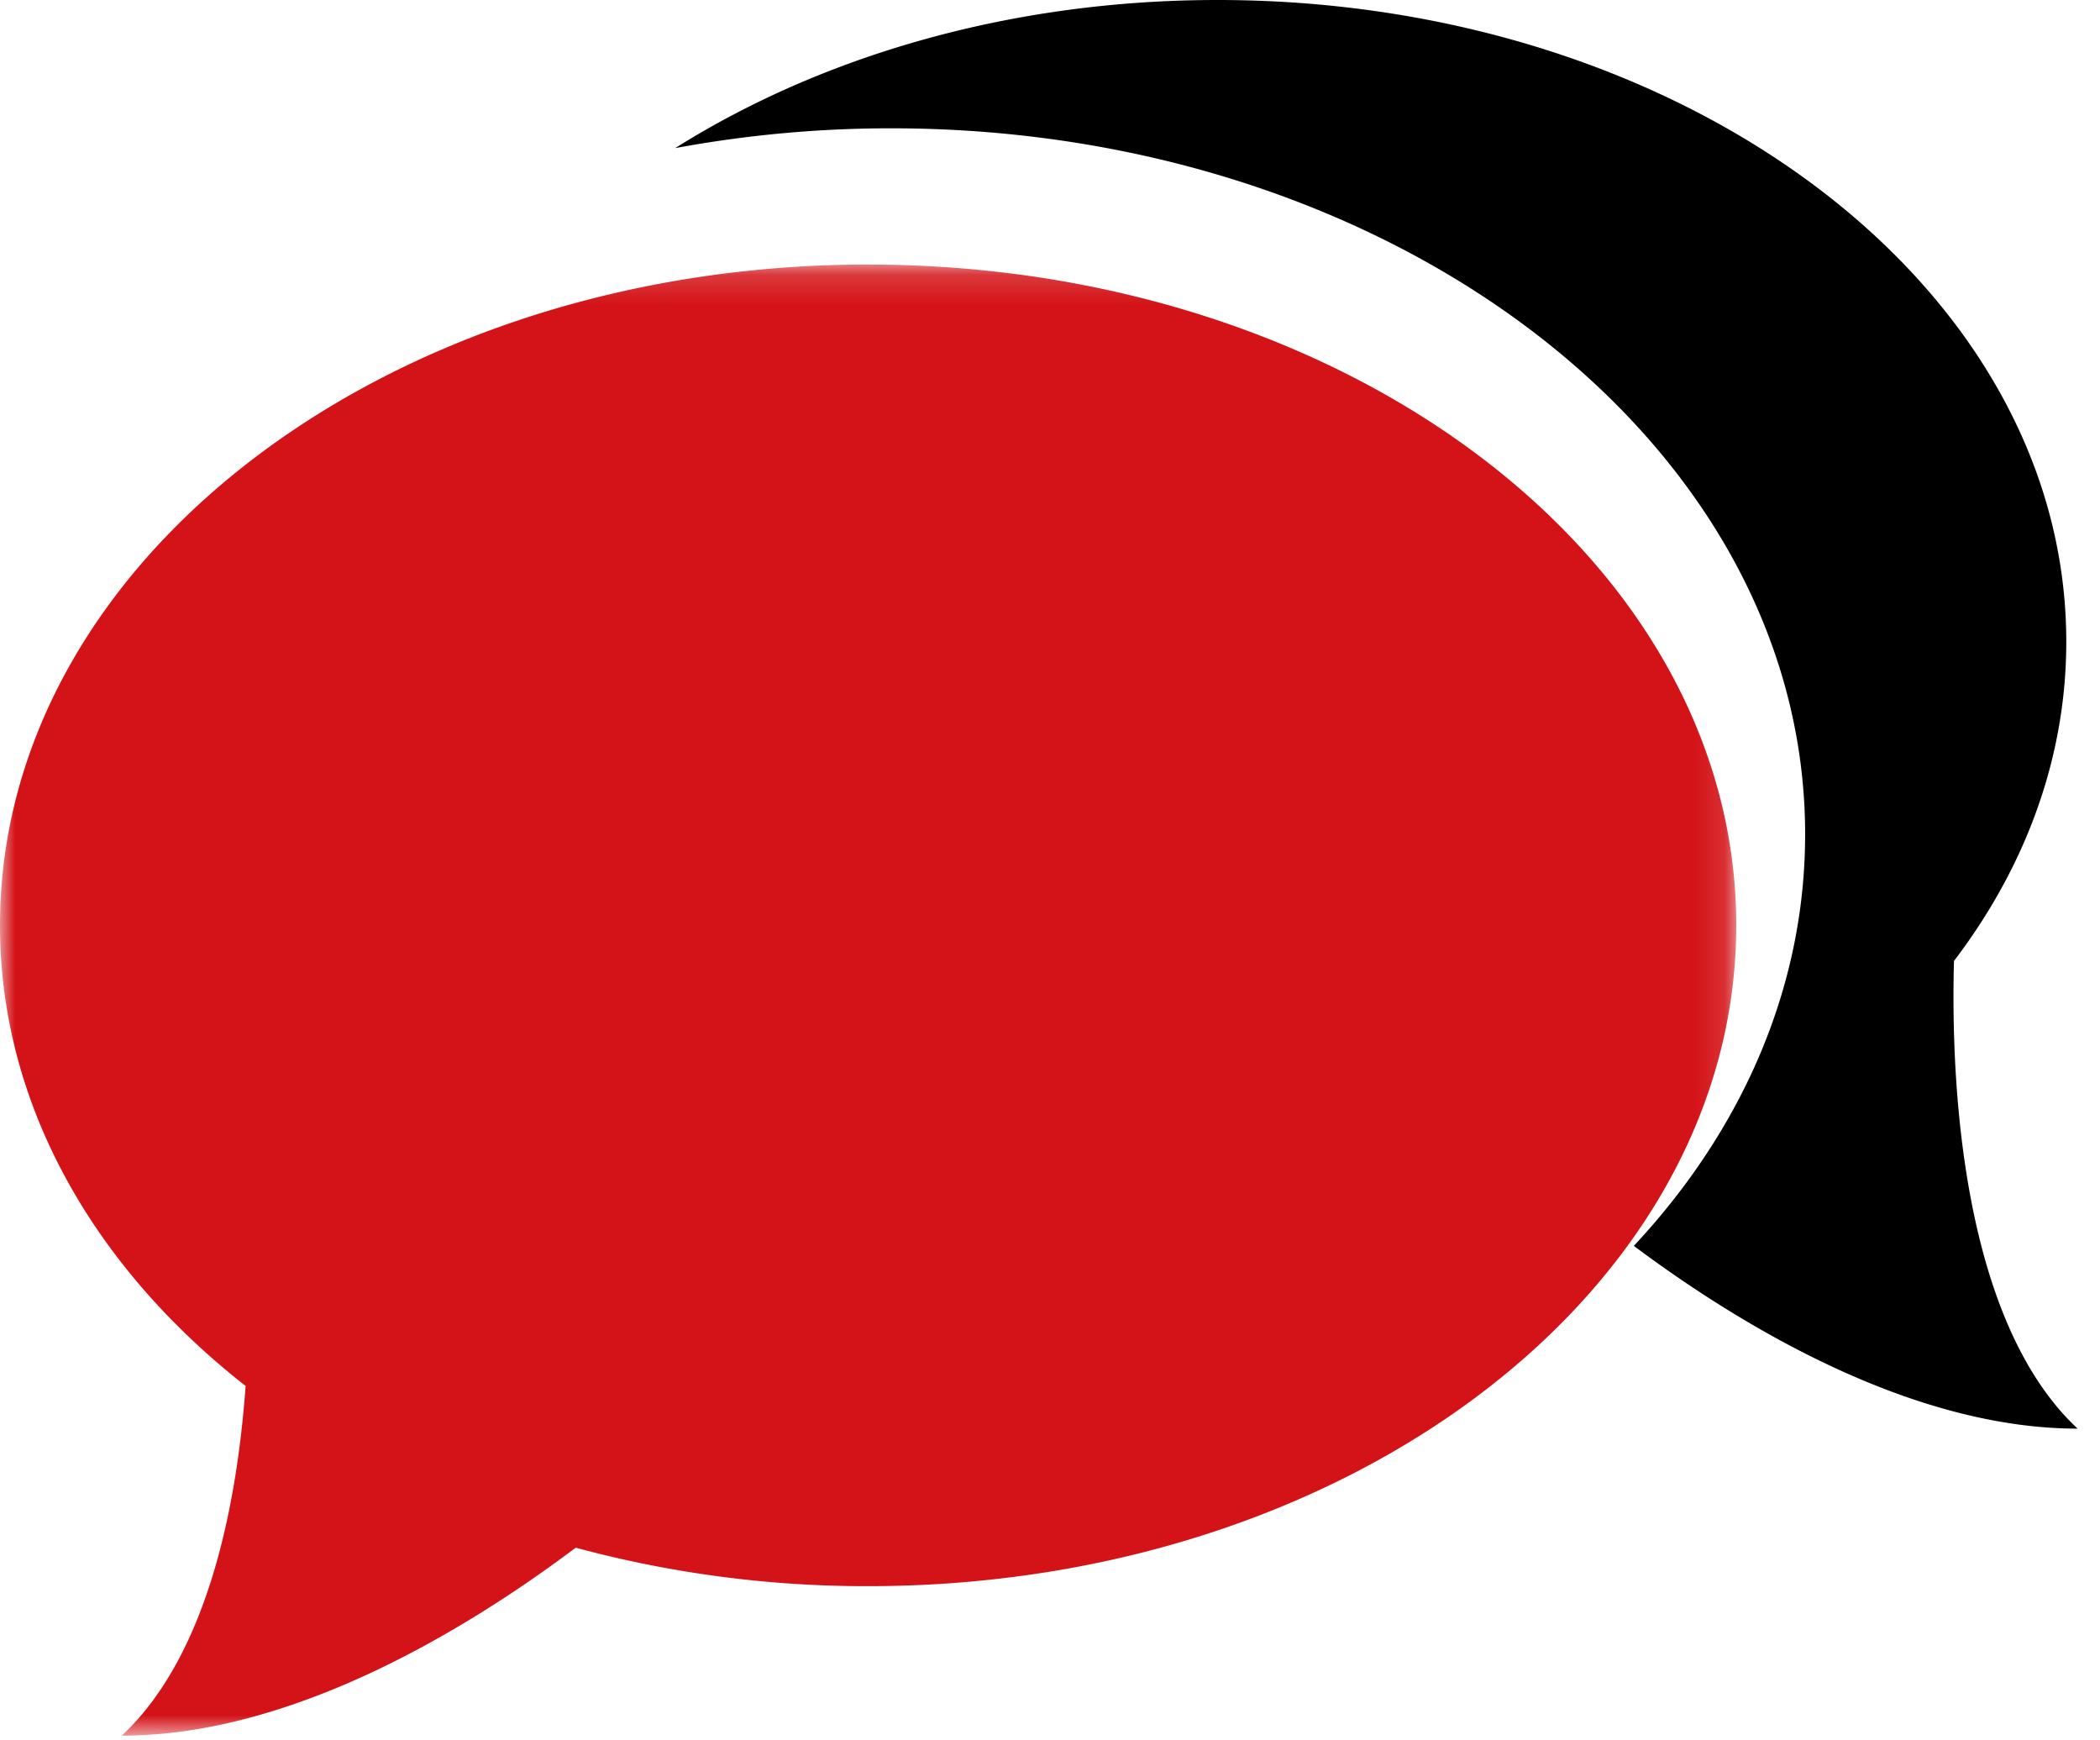 <svg width="70" height="58" xmlns="http://www.w3.org/2000/svg" xmlns:xlink="http://www.w3.org/1999/xlink"><defs><path id="a" d="M0 .159h57.875v49.027H0z"/></defs><g fill="none" fill-rule="evenodd"><g transform="translate(0 8.657)"><mask id="b" fill="#fff"><use xlink:href="#a"/></mask><path d="M28.937.159C12.955.159 0 10.016 0 22.18c0 5.965 3.12 11.387 8.187 15.351-.294 4.043-1.278 8.99-4.127 11.655 5.672 0 11.468-3.515 15.132-6.264a37.108 37.108 0 009.745 1.282c15.982 0 28.938-9.854 28.938-22.024C57.875 10.016 44.919.16 28.937.16" fill="#D41318" mask="url(#b)"/></g><path d="M65.133 32.025c2.38-3.127 3.743-6.763 3.743-10.638C68.876 9.573 56.21 0 40.586 0 33.71 0 27.408 1.856 22.507 4.936a39.456 39.456 0 017.199-.66c16.825 0 30.465 10.536 30.465 23.527 0 5.12-2.11 9.864-5.71 13.718 3.573 2.67 9.249 6.09 14.793 6.09-3.943-3.678-4.226-11.83-4.121-15.586" fill="#000"/></g></svg>